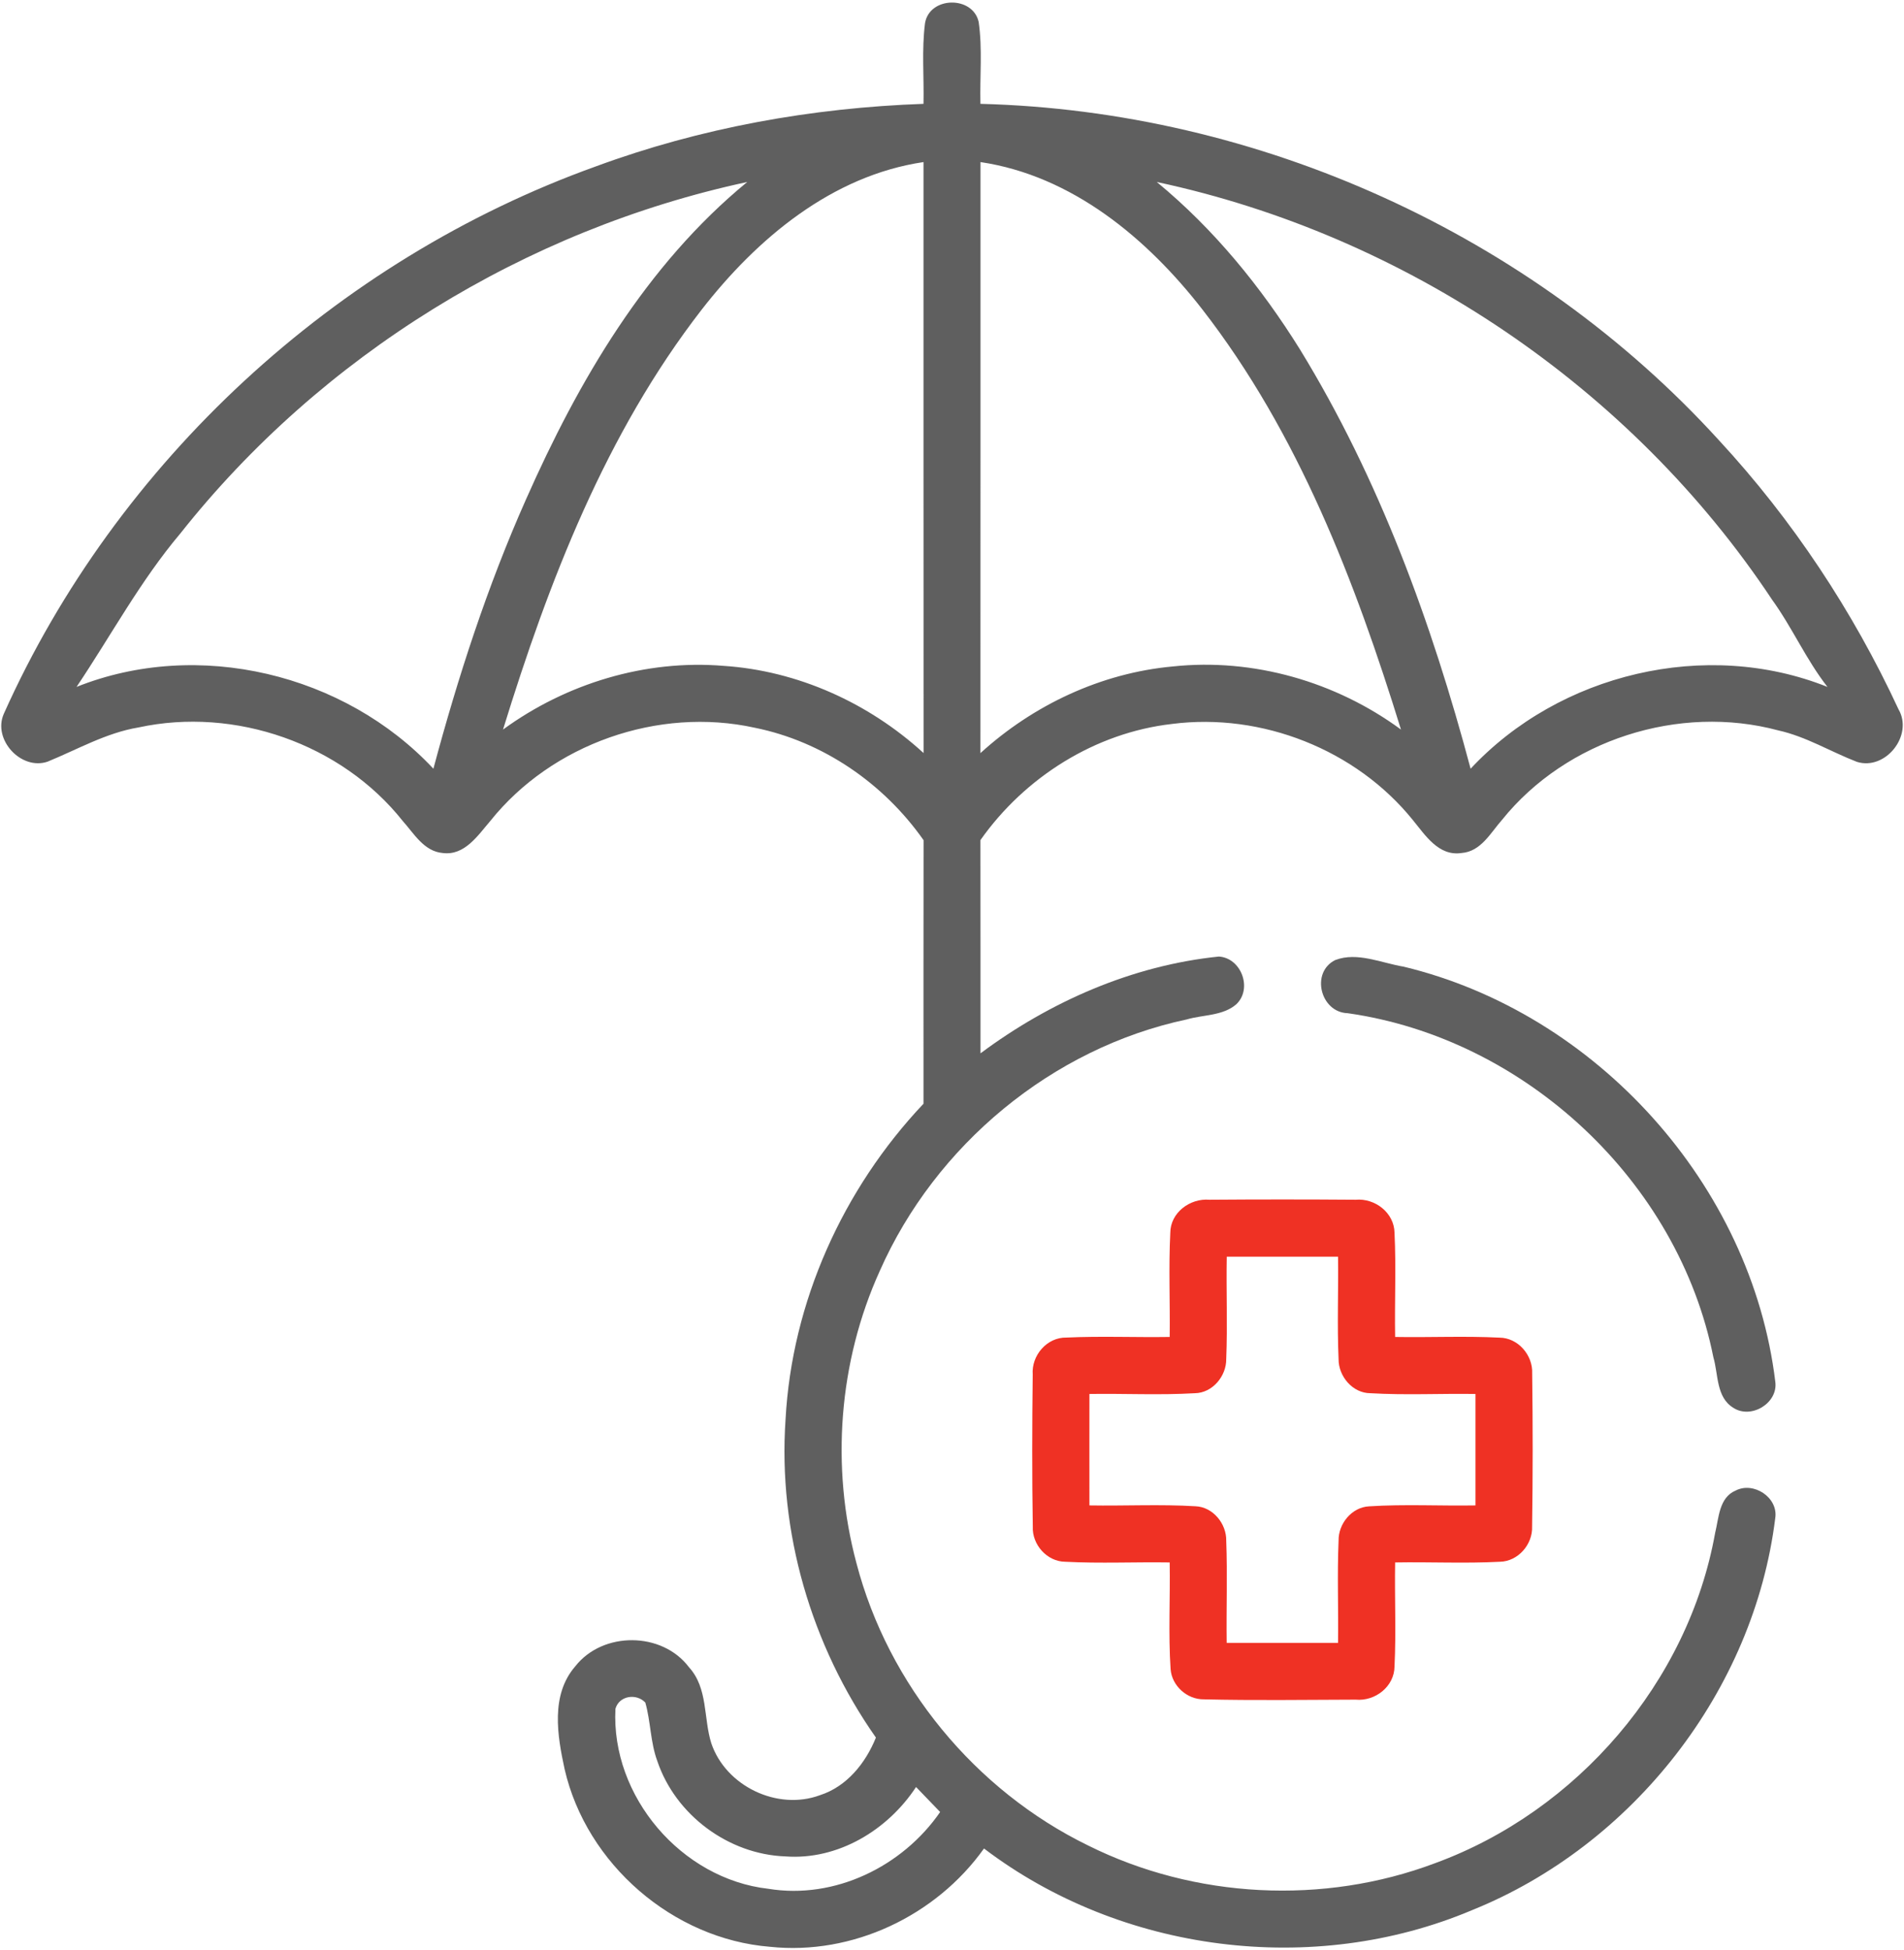 <svg xmlns="http://www.w3.org/2000/svg" width="334" height="342" viewBox="0 0 334 342" fill="none"><path d="M162.267 4.067C163.053 -0.653 170.653 -0.787 171.68 3.853C172.36 8.6 171.867 13.427 171.987 18.213C220.773 19.453 268.653 41.093 301.533 77.213C314.427 91.147 325.04 107.173 333.027 124.387C335.707 128.96 330.76 135.187 325.747 133.627C321.12 131.84 316.827 129.187 311.947 128.107C294.573 123.44 274.8 129.747 263.507 143.773C261.48 146.053 259.8 149.36 256.373 149.613C252.347 150.213 250.013 146.467 247.827 143.813C237.867 131.48 221.333 124.96 205.613 126.973C192.12 128.507 179.773 136.307 171.987 147.347C172.013 159.813 171.987 172.28 172 184.747C184.173 175.68 198.64 169.32 213.813 167.773C217.747 168.013 219.773 173.427 216.853 176.16C214.48 178.2 211.04 177.96 208.187 178.8C184.56 183.813 164.067 200.867 154.333 222.907C147.107 238.84 145.707 257.28 150.24 274.173C155.813 295.507 171.053 314.013 190.867 323.68C209.587 333.013 232.173 334.16 251.747 326.787C276.64 317.68 296.173 295.04 300.867 268.88C301.52 266.253 301.547 262.667 304.453 261.44C307.613 259.787 311.987 262.667 311.413 266.28C307.667 296.52 286.44 323.653 258.227 335.027C230.387 346.787 196.68 342.493 172.613 324.213C164.213 336.013 149.547 342.987 135.067 341.453C118.067 340.093 102.893 326.96 99.053 310.333C97.76 304.4 96.56 297.267 100.92 292.253C105.747 286.093 116.16 286.16 120.867 292.427C124.213 296.093 123.387 301.333 124.773 305.747C127.307 313.267 136.36 317.627 143.827 314.867C148.56 313.347 151.84 309.24 153.653 304.76C142.32 288.627 136.453 268.68 137.8 248.973C138.907 228.373 147.867 208.533 162 193.587C162 178.173 161.987 162.76 162.013 147.36C155.027 137.413 144.36 130.053 132.4 127.64C115.493 123.92 96.827 130.467 86.013 143.987C83.827 146.52 81.52 150.107 77.667 149.613C74.373 149.333 72.627 146.2 70.653 144C59.88 130.427 41.2 123.933 24.307 127.587C18.613 128.533 13.587 131.453 8.32 133.6C3.68 135.147 -1.32 129.707 0.667 125.2C20.467 80.987 58.88 45.6 104.453 29.213C122.867 22.413 142.413 18.907 162 18.213C162.107 13.493 161.667 8.747 162.267 4.067ZM123.08 54.32C106.28 75.987 96.253 101.973 88.24 127.96C99.32 119.88 113.2 115.653 126.92 116.787C139.933 117.64 152.413 123.293 162.013 132.08C161.987 97.533 162.013 62.973 162 28.427C145.907 30.813 132.773 41.853 123.08 54.32ZM172 28.427C171.987 62.987 172.013 97.533 171.987 132.093C181.267 123.64 193.173 118.04 205.72 116.893C219.853 115.387 234.333 119.56 245.76 127.96C237.72 101.973 227.747 75.96 210.933 54.293C201.24 41.813 188.08 30.827 172 28.427ZM31.64 93.56C24.613 101.88 19.453 111.507 13.427 120.48C34.733 111.96 60.427 118.147 76.027 134.827C80.333 118.733 85.493 102.827 92.267 87.6C101.453 66.84 113.307 46.507 131.08 31.92C92.173 40.28 56.36 62.333 31.64 93.56ZM202.92 31.92C212.933 40.16 221.213 50.32 228.053 61.307C241.947 83.987 251.147 109.213 257.973 134.827C273.56 118.12 299.28 111.973 320.573 120.48C316.84 115.707 314.4 110.08 310.853 105.173C286.173 67.973 246.56 41.24 202.92 31.92ZM107.96 299.707C107.16 315.067 119.533 329.56 134.787 331.28C146.413 333.187 158.32 327.387 164.92 317.813C163.507 316.347 162.093 314.88 160.693 313.427C155.733 320.987 146.973 326.293 137.76 325.6C127.787 325.24 118.493 318.333 115.307 308.88C114.08 305.573 114.16 301.973 113.2 298.613C111.627 296.96 108.613 297.4 107.96 299.707Z" fill="#5F5F5F"></path><path d="M234.227 168.387C238.093 166.907 242.32 168.907 246.227 169.547C280.013 177.68 307.253 207.813 311.427 242.373C311.92 246.12 307.147 248.973 304.04 246.907C301.027 245.053 301.44 241.04 300.56 238.053C294.413 207.187 267.507 182.12 236.4 177.707C231.627 177.56 229.867 170.547 234.227 168.387Z" fill="#5F5F5F"></path><path d="M205.293 216.253C205.293 212.693 208.747 210.133 212.16 210.426C220.707 210.36 229.253 210.36 237.813 210.426C241.2 210.12 244.573 212.706 244.627 216.226C244.92 222.306 244.627 228.413 244.733 234.493C250.827 234.6 256.92 234.306 263.027 234.613C266.28 234.626 268.92 237.68 268.773 240.893C268.893 249.84 268.893 258.786 268.76 267.72C268.893 270.866 266.307 273.866 263.107 273.92C256.987 274.24 250.853 273.933 244.733 274.04C244.627 280.12 244.92 286.2 244.627 292.28C244.6 295.813 241.227 298.426 237.827 298.106C228.933 298.133 220.04 298.266 211.16 298.053C208.227 298.08 205.573 295.68 205.347 292.773C204.933 286.533 205.293 280.28 205.187 274.04C199.08 273.946 192.973 274.24 186.88 273.92C183.667 273.906 181.027 270.906 181.173 267.76C181.027 258.866 181.053 249.973 181.16 241.093C180.907 237.746 183.653 234.52 187.093 234.6C193.107 234.32 199.147 234.586 205.187 234.493C205.267 228.413 204.987 222.333 205.293 216.253ZM215.2 220.413C215.093 226.386 215.347 232.373 215.107 238.346C215.147 241.36 212.693 244.32 209.6 244.36C203.44 244.72 197.267 244.4 191.107 244.493C191.093 251.013 191.107 257.52 191.107 264.04C197.293 264.146 203.507 263.813 209.693 264.186C212.773 264.293 215.173 267.253 215.107 270.253C215.333 276.213 215.107 282.186 215.187 288.146C221.693 288.146 228.213 288.146 234.72 288.146C234.8 282.173 234.56 276.2 234.813 270.226C234.76 267.266 237.12 264.346 240.173 264.2C246.373 263.8 252.613 264.146 258.827 264.04C258.827 257.52 258.827 251.013 258.827 244.493C252.68 244.4 246.52 244.72 240.4 244.36C237.267 244.36 234.787 241.373 234.813 238.373C234.547 232.386 234.8 226.4 234.72 220.413C228.213 220.413 221.693 220.413 215.2 220.413Z" fill="#EF3124"></path></svg>